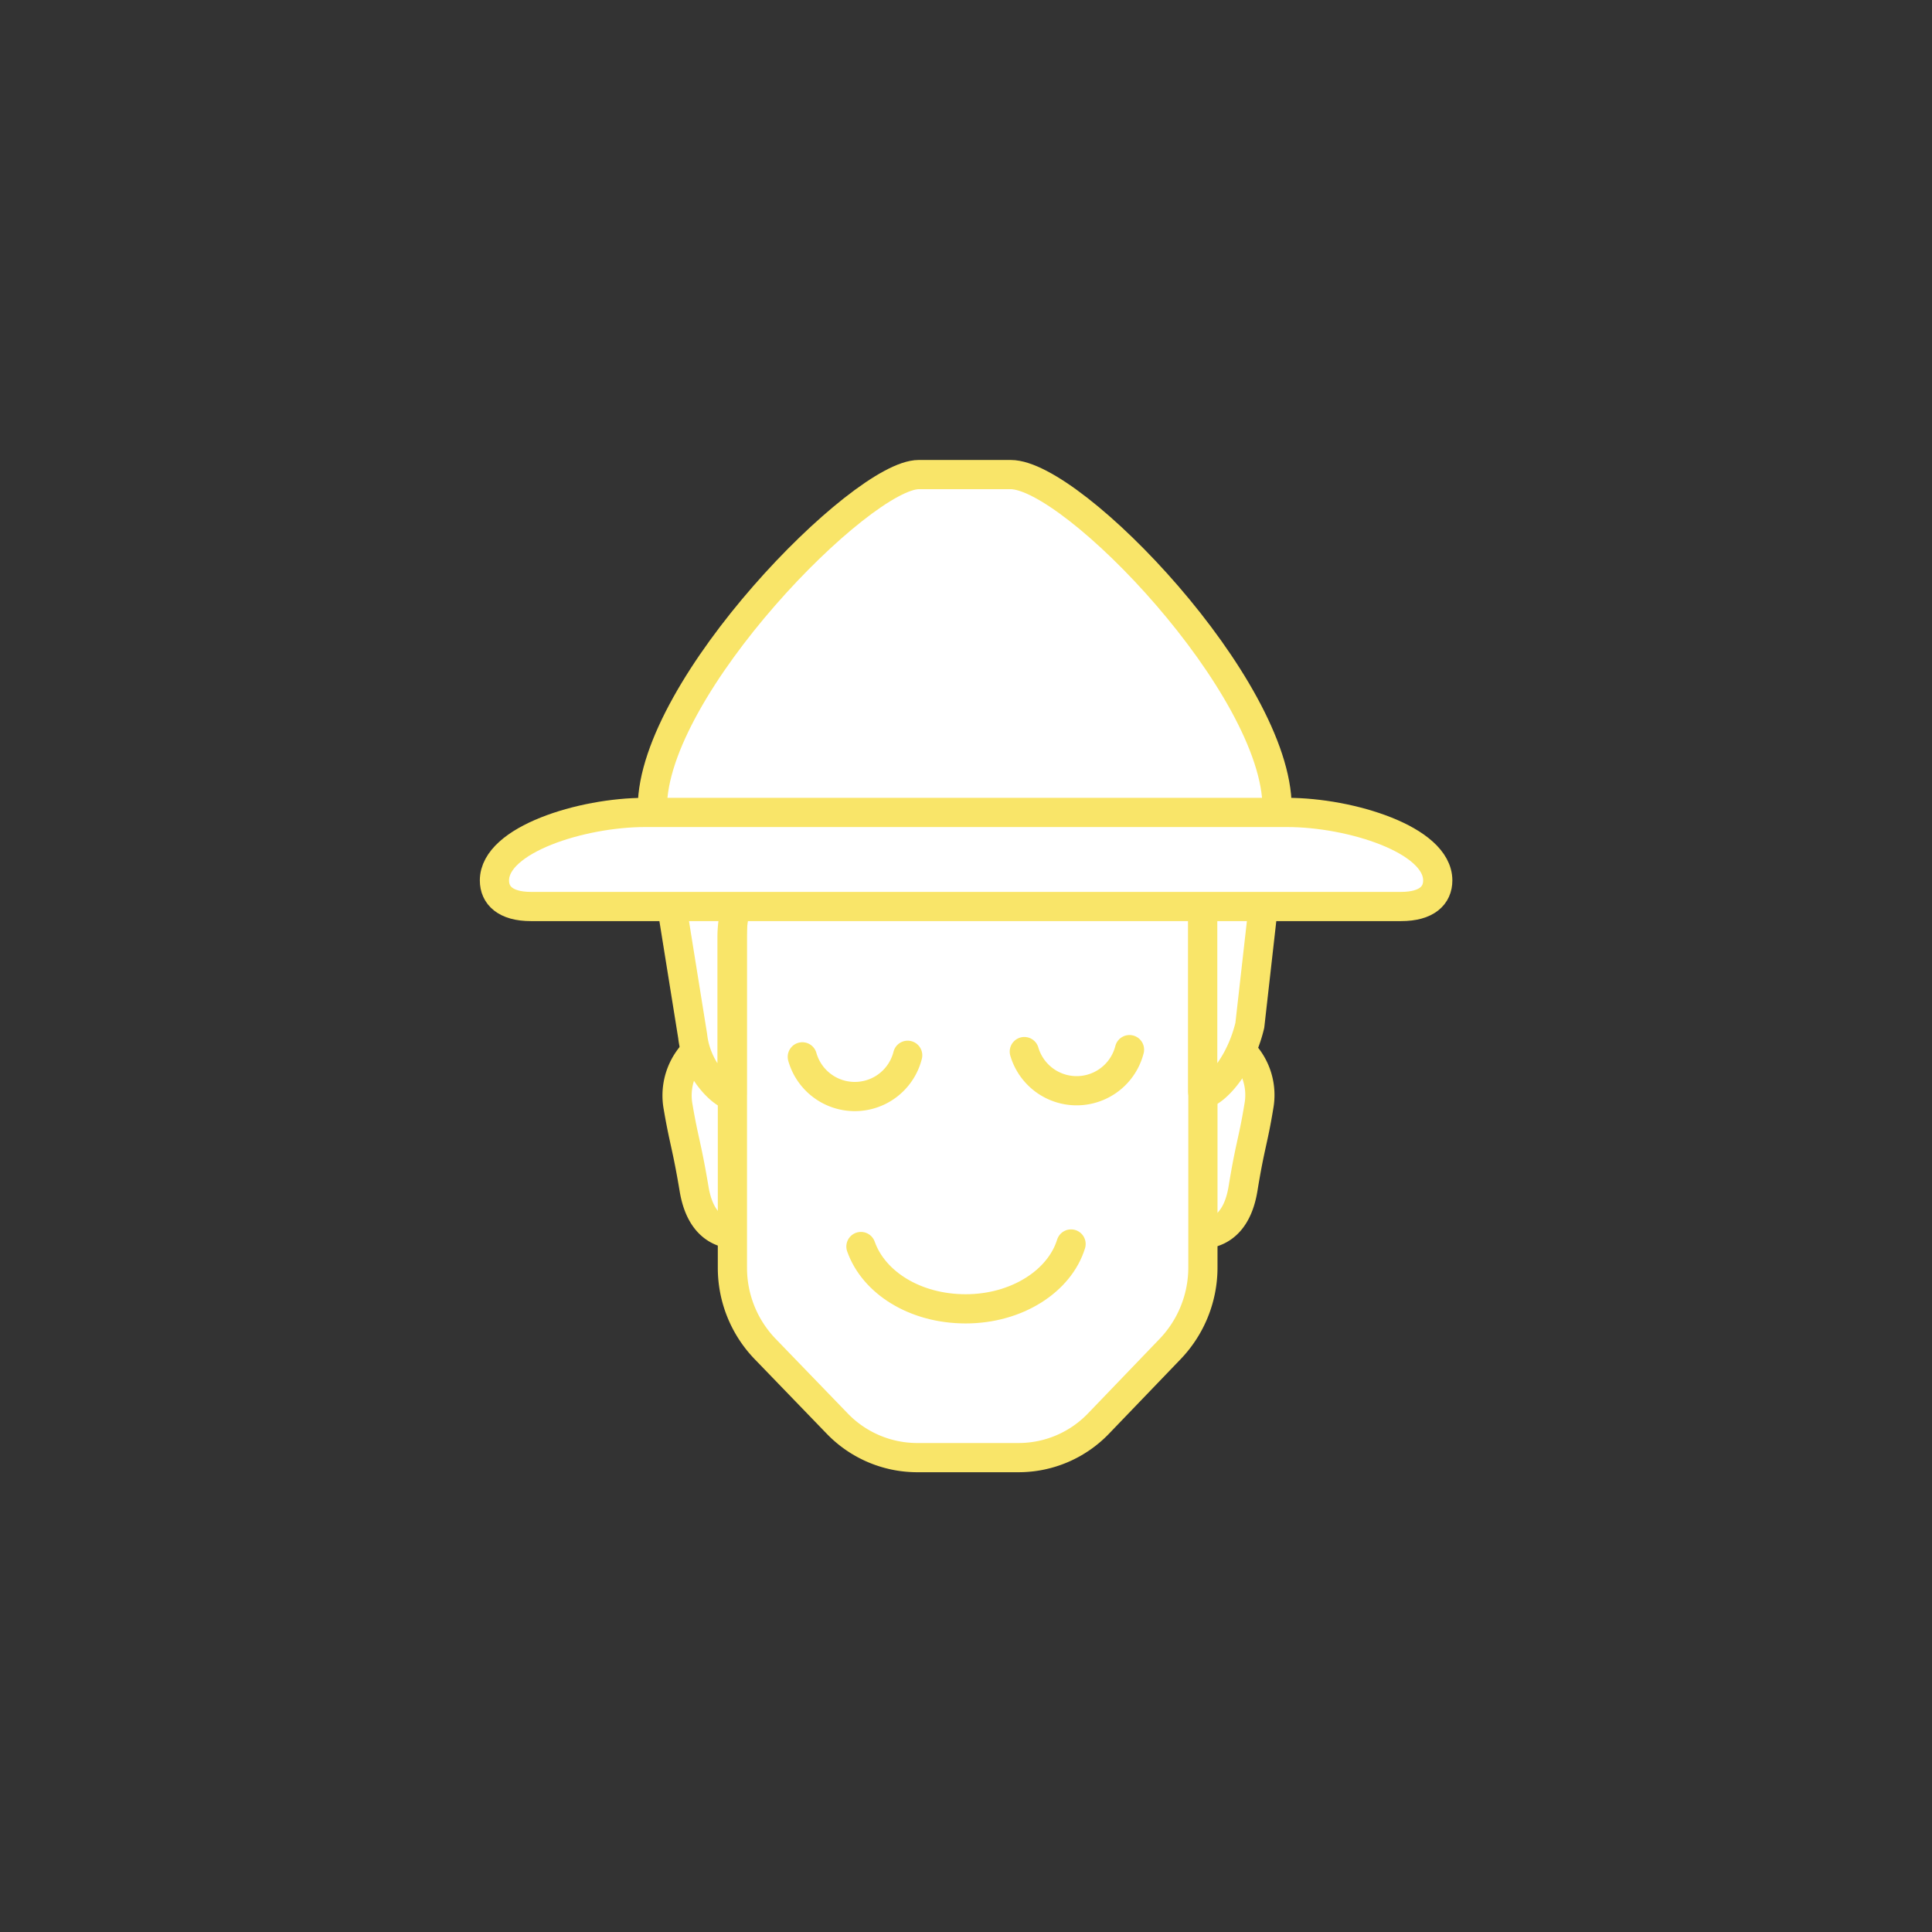 <svg id="Ebene_1" data-name="Ebene 1" xmlns="http://www.w3.org/2000/svg" viewBox="0 0 99.21 99.21"><rect x="0" y="0" width="99.21" height="99.21" fill="#333333" stroke="none"/><defs><style>.cls-1{fill:#fff;stroke:#f9e569;stroke-linecap:round;stroke-linejoin:round;stroke-width:1.5px;}</style></defs><title>aufleben_icons</title><path class="cls-1" d="M61.34,53.07l.89.06a3.18,3.18,0,0,1,2.42,3.64c-.3,1.84-.45,2-.82,4.27-.53,3.23-3.17,2.18-3.17,2.18Z"/><path class="cls-1" d="M38.13,53.07l-.89.06a3.21,3.21,0,0,0-2.43,3.64c.31,1.84.45,2,.83,4.27.53,3.23,3.17,2.18,3.17,2.18Z"/><path class="cls-1" d="M49.61,42.16h0l-12,0V65.1a6,6,0,0,0,1.67,4.16L43,73.11a5.71,5.71,0,0,0,4.08,1.74h5.23a5.69,5.69,0,0,0,4.09-1.74l3.69-3.84a6.05,6.05,0,0,0,1.68-4.16V42.22Z"/><path class="cls-1" d="M37.59,56.15v-8c0-2.76,1.88-5.56,4.92-5.6h5.86c1.55.57,0,4,1.56,3.41l9.23-3.49a2.21,2.21,0,0,1,2.6,2.41V56.05c0,.47,1.79-.77,2.42-3.4l1.1-9.74c.2-7.16-4.58-10.15-7.77-10.15H46c-7.48-.14-13.11,3.51-11.86,11.55l1.43,8.9C35.8,55.28,37.59,56.56,37.59,56.15Z"/><path class="cls-1" d="M65.58,45.21H33.5V41.46c0-6.19,10.75-17.09,13.68-17.09H51.9c3.21,0,13.68,10.9,13.68,17.09Z"/><path class="cls-1" d="M66.11,41.72h-33c-3.22,0-7.72,1.39-7.72,3.49,0,.76.55,1.34,1.88,1.34H71.94c1.34,0,1.89-.58,1.89-1.34C73.83,43.11,69.33,41.72,66.11,41.72Z"/><path class="cls-1" d="M46.61,54.19a2.8,2.8,0,0,1-5.41.08"/><path class="cls-1" d="M58,53.9A2.8,2.8,0,0,1,52.6,54"/><path class="cls-1" d="M55,63.88c-.59,1.91-2.79,3.33-5.41,3.33s-4.73-1.36-5.38-3.2"/></svg>